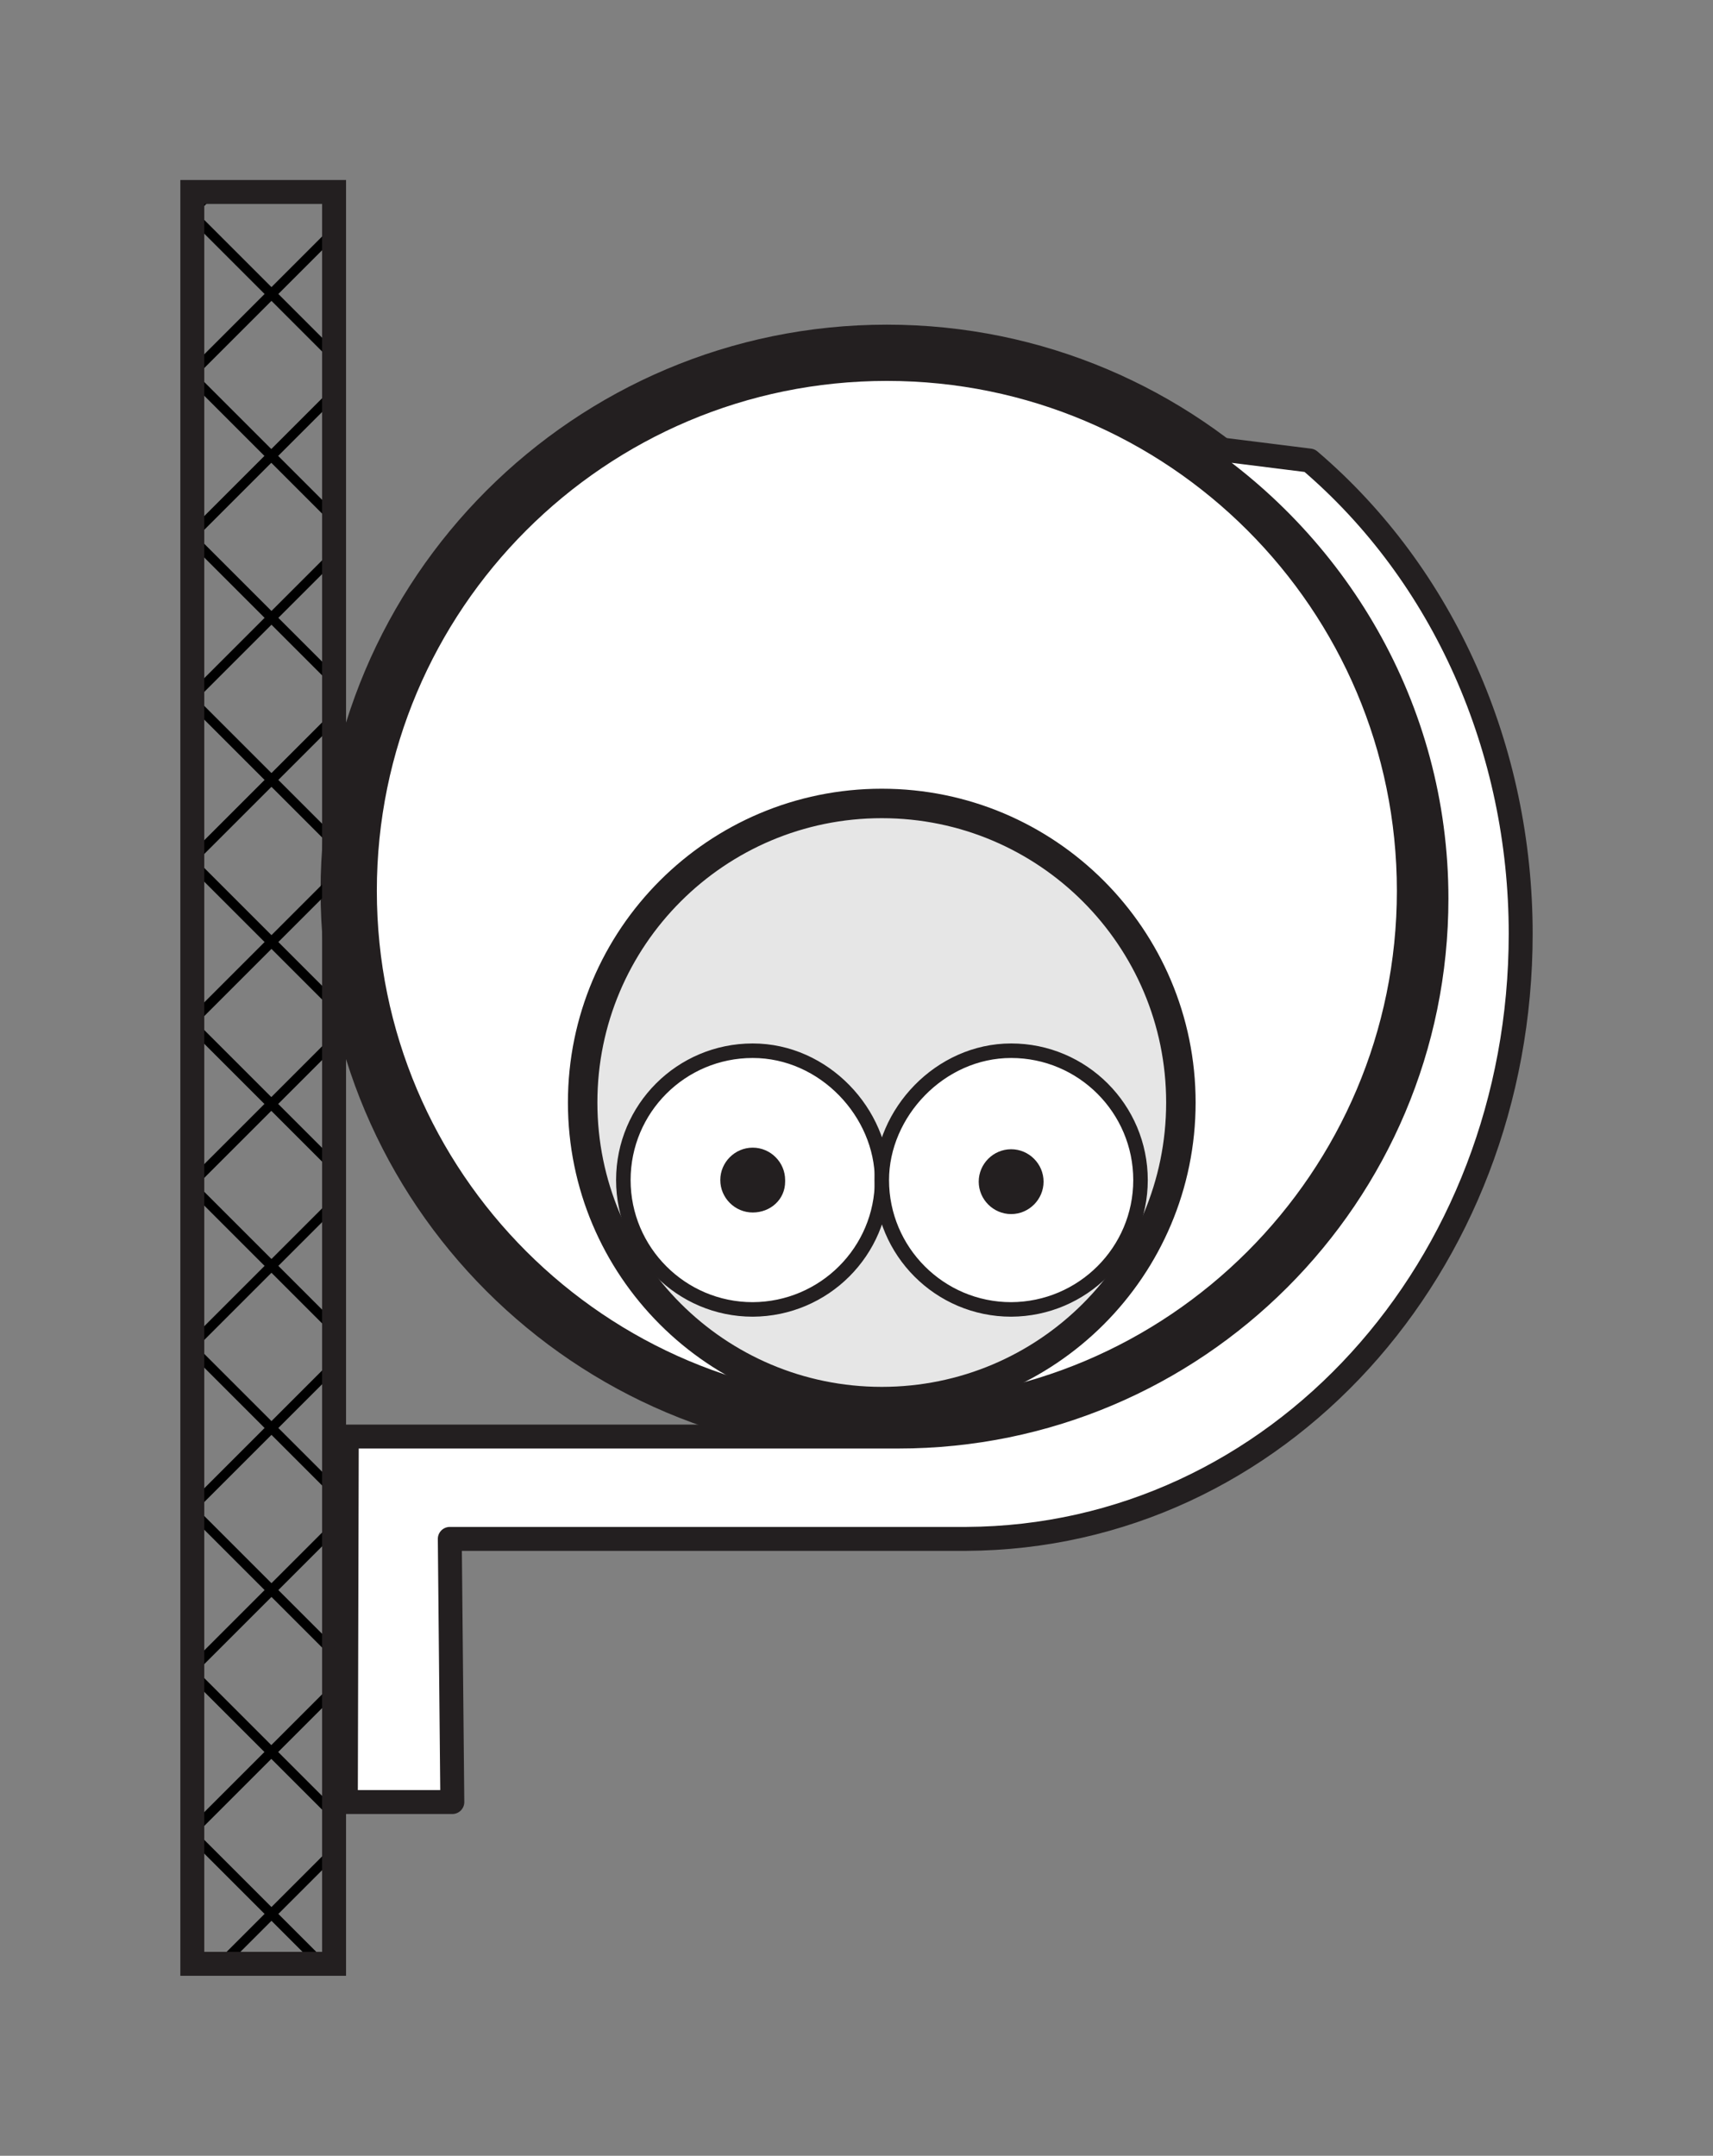 <?xml version="1.0" encoding="utf-8"?>
<!-- Generator: Adobe Illustrator 18.0.0, SVG Export Plug-In . SVG Version: 6.00 Build 0)  -->
<!DOCTYPE svg PUBLIC "-//W3C//DTD SVG 1.1//EN" "http://www.w3.org/Graphics/SVG/1.1/DTD/svg11.dtd">
<svg version="1.1" xmlns="http://www.w3.org/2000/svg" xmlns:xlink="http://www.w3.org/1999/xlink" x="0px" y="0px" width="53.89px"
	 height="67.83px" viewBox="0 0 53.89 67.83" style="enable-background:new 0 0 53.89 67.83;" xml:space="preserve">
<rect x="0" y="0" width="53.89" height="67.83" fill="#808080" stroke="none"/>
<style type="text/css">
	.st0{fill:#FFFFFF;stroke:#231F20;stroke-width:1.77;stroke-linecap:round;stroke-linejoin:round;stroke-miterlimit:10;}
	.st1{fill:#E6E6E6;stroke:#231F20;stroke-width:0.927;stroke-linecap:round;stroke-linejoin:round;stroke-miterlimit:10;}
	.st2{fill:#FFFFFF;stroke:#231F20;stroke-width:0.457;stroke-linecap:round;stroke-linejoin:round;stroke-miterlimit:10;}
	.st3{fill:#231F20;}
	.st4{clip-path:url(#SVGID_2_);}
	.st5{clip-path:url(#SVGID_4_);}
	.st6{clip-path:url(#SVGID_6_);}
	
		.st7{clip-path:url(#SVGID_8_);fill:none;stroke:#000000;stroke-width:0.306;stroke-linecap:round;stroke-linejoin:round;stroke-miterlimit:10;}
	.st8{clip-path:url(#SVGID_10_);}
	.st9{clip-path:url(#SVGID_12_);}
	
		.st10{clip-path:url(#SVGID_14_);fill:none;stroke:#000000;stroke-width:0.306;stroke-linecap:round;stroke-linejoin:round;stroke-miterlimit:10;}
	.st11{clip-path:url(#SVGID_16_);}
	.st12{clip-path:url(#SVGID_18_);}
	
		.st13{clip-path:url(#SVGID_20_);fill:none;stroke:#000000;stroke-width:0.306;stroke-linecap:round;stroke-linejoin:round;stroke-miterlimit:10;}
	.st14{clip-path:url(#SVGID_22_);}
	.st15{clip-path:url(#SVGID_24_);}
	
		.st16{clip-path:url(#SVGID_26_);fill:none;stroke:#000000;stroke-width:0.306;stroke-linecap:round;stroke-linejoin:round;stroke-miterlimit:10;}
	.st17{clip-path:url(#SVGID_28_);}
	.st18{clip-path:url(#SVGID_30_);}
	
		.st19{clip-path:url(#SVGID_32_);fill:none;stroke:#000000;stroke-width:0.306;stroke-linecap:round;stroke-linejoin:round;stroke-miterlimit:10;}
	.st20{clip-path:url(#SVGID_34_);}
	.st21{clip-path:url(#SVGID_36_);}
	
		.st22{clip-path:url(#SVGID_38_);fill:none;stroke:#000000;stroke-width:0.306;stroke-linecap:round;stroke-linejoin:round;stroke-miterlimit:10;}
	.st23{clip-path:url(#SVGID_40_);}
	.st24{clip-path:url(#SVGID_42_);}
	
		.st25{clip-path:url(#SVGID_44_);fill:none;stroke:#000000;stroke-width:0.306;stroke-linecap:round;stroke-linejoin:round;stroke-miterlimit:10;}
	.st26{clip-path:url(#SVGID_46_);}
	.st27{clip-path:url(#SVGID_48_);}
	
		.st28{clip-path:url(#SVGID_50_);fill:none;stroke:#000000;stroke-width:0.306;stroke-linecap:round;stroke-linejoin:round;stroke-miterlimit:10;}
	.st29{clip-path:url(#SVGID_52_);}
	.st30{clip-path:url(#SVGID_54_);}
	
		.st31{clip-path:url(#SVGID_56_);fill:none;stroke:#000000;stroke-width:0.306;stroke-linecap:round;stroke-linejoin:round;stroke-miterlimit:10;}
	.st32{clip-path:url(#SVGID_58_);}
	.st33{clip-path:url(#SVGID_60_);}
	
		.st34{clip-path:url(#SVGID_62_);fill:none;stroke:#000000;stroke-width:0.306;stroke-linecap:round;stroke-linejoin:round;stroke-miterlimit:10;}
	.st35{clip-path:url(#SVGID_64_);}
	.st36{clip-path:url(#SVGID_66_);}
	
		.st37{clip-path:url(#SVGID_68_);fill:none;stroke:#000000;stroke-width:0.306;stroke-linecap:round;stroke-linejoin:round;stroke-miterlimit:10;}
	.st38{clip-path:url(#SVGID_70_);}
	.st39{clip-path:url(#SVGID_72_);}
	
		.st40{clip-path:url(#SVGID_74_);fill:none;stroke:#000000;stroke-width:0.306;stroke-linecap:round;stroke-linejoin:round;stroke-miterlimit:10;}
	.st41{fill:none;stroke:#231F20;stroke-width:0.753;stroke-miterlimit:10;}
	.st42{fill:#FFFFFF;stroke:#231F20;stroke-width:0.753;stroke-linejoin:round;stroke-miterlimit:10;}
	.st43{display:none;}
	.st44{display:inline;fill:none;stroke:#000000;}
</style>
<g>
	<g>
		<g>
			<path class="st0" d="M44.83,28.03L44.83,28.03c0-9.35-7.59-16.93-16.93-16.93c-9.35,0-16.93,7.59-16.93,16.93
				c0,9.35,7.59,16.93,16.93,16.93C37.24,44.97,44.83,37.38,44.83,28.03z"/>
			<path class="st1" d="M37.15,34.69L37.15,34.69c0-5.19-4.21-9.41-9.41-9.41c-5.19,0-9.41,4.21-9.41,9.41
				c0,5.19,4.21,9.41,9.41,9.41C32.94,44.1,37.15,39.89,37.15,34.69z"/>
			<g>
				<g>
					<path class="st2" d="M27.75,37.13L27.75,37.13c0-2.11-1.82-4.07-4.07-4.07s-4.07,1.82-4.07,4.07c0,2.24,1.82,4.07,4.07,4.07
						C25.93,41.19,27.75,39.37,27.75,37.13z"/>
					<path class="st3" d="M24.7,37.18v-0.05c0-0.56-0.46-1.02-1.02-1.02c-0.56,0-1.02,0.46-1.02,1.02c0,0.56,0.46,1.02,1.02,1.02
						C24.24,38.15,24.7,37.74,24.7,37.18z"/>
				</g>
				<g>
					<path class="st2" d="M35.88,37.13L35.88,37.13c0-2.24-1.82-4.07-4.07-4.07c-2.24,0-4.07,1.96-4.07,4.07
						c0,2.24,1.82,4.07,4.07,4.07C34.06,41.19,35.88,39.37,35.88,37.13z"/>
					<path class="st3" d="M32.83,37.18L32.83,37.18c0-0.56-0.46-1.02-1.02-1.02c-0.56,0-1.02,0.46-1.02,1.02
						c0,0.56,0.46,1.02,1.02,1.02C32.37,38.2,32.83,37.74,32.83,37.18z"/>
				</g>
			</g>
		</g>
		<g>
			<g>
				<g>
					<g>
						<defs>
							<rect id="SVGID_1_" x="6.05" y="6.04" width="4.46" height="55.75"/>
						</defs>
						<clipPath id="SVGID_2_">
							<use xlink:href="#SVGID_1_"  style="overflow:visible;"/>
						</clipPath>
						<g class="st4">
							<g>
								<defs>
									<rect id="SVGID_3_" x="5.99" y="57.67" width="5.1" height="5.1"/>
								</defs>
								<clipPath id="SVGID_4_">
									<use xlink:href="#SVGID_3_"  style="overflow:visible;"/>
								</clipPath>
								<g class="st5">
									<defs>
										<rect id="SVGID_5_" x="5.99" y="57.67" width="5.1" height="5.1"/>
									</defs>
									<clipPath id="SVGID_6_">
										<use xlink:href="#SVGID_5_"  style="overflow:visible;"/>
									</clipPath>
									<g class="st6">
										<defs>
											<rect id="SVGID_7_" x="5.99" y="57.67" width="5.1" height="5.1"/>
										</defs>
										<clipPath id="SVGID_8_">
											<use xlink:href="#SVGID_7_"  style="overflow:visible;"/>
										</clipPath>
										<path class="st7" d="M5.99,57.67l5.1-5.1 M5.99,67.87l5.1-5.1 M5.99,62.77l5.1-5.1 M11.09,57.67l5.1,5.1 M5.99,57.67
											l5.1,5.1 M5.99,62.77l5.1,5.1"/>
									</g>
								</g>
							</g>
						</g>
						<g class="st4">
							<g>
								<defs>
									<rect id="SVGID_9_" x="5.99" y="52.58" width="5.1" height="5.1"/>
								</defs>
								<clipPath id="SVGID_10_">
									<use xlink:href="#SVGID_9_"  style="overflow:visible;"/>
								</clipPath>
								<g class="st8">
									<defs>
										<rect id="SVGID_11_" x="5.99" y="52.58" width="5.1" height="5.1"/>
									</defs>
									<clipPath id="SVGID_12_">
										<use xlink:href="#SVGID_11_"  style="overflow:visible;"/>
									</clipPath>
									<g class="st9">
										<defs>
											<rect id="SVGID_13_" x="5.99" y="52.58" width="5.1" height="5.1"/>
										</defs>
										<clipPath id="SVGID_14_">
											<use xlink:href="#SVGID_13_"  style="overflow:visible;"/>
										</clipPath>
										<path class="st10" d="M5.99,52.58l5.1-5.1 M5.99,62.77l5.1-5.1 M5.99,57.67l5.1-5.1 M11.09,52.58l5.1,5.1 M5.99,52.58
											l5.1,5.1 M5.99,57.67l5.1,5.1"/>
									</g>
								</g>
							</g>
						</g>
						<g class="st4">
							<g>
								<defs>
									<rect id="SVGID_15_" x="5.99" y="47.48" width="5.1" height="5.1"/>
								</defs>
								<clipPath id="SVGID_16_">
									<use xlink:href="#SVGID_15_"  style="overflow:visible;"/>
								</clipPath>
								<g class="st11">
									<defs>
										<rect id="SVGID_17_" x="5.99" y="47.48" width="5.1" height="5.1"/>
									</defs>
									<clipPath id="SVGID_18_">
										<use xlink:href="#SVGID_17_"  style="overflow:visible;"/>
									</clipPath>
									<g class="st12">
										<defs>
											<rect id="SVGID_19_" x="5.99" y="47.48" width="5.1" height="5.1"/>
										</defs>
										<clipPath id="SVGID_20_">
											<use xlink:href="#SVGID_19_"  style="overflow:visible;"/>
										</clipPath>
										<path class="st13" d="M5.99,47.48l5.1-5.1 M5.99,57.67l5.1-5.1 M5.99,52.58l5.1-5.1 M11.09,47.48l5.1,5.1 M5.99,47.48
											l5.1,5.1 M5.99,52.58l5.1,5.1"/>
									</g>
								</g>
							</g>
						</g>
						<g class="st4">
							<g>
								<defs>
									<rect id="SVGID_21_" x="5.99" y="42.38" width="5.1" height="5.1"/>
								</defs>
								<clipPath id="SVGID_22_">
									<use xlink:href="#SVGID_21_"  style="overflow:visible;"/>
								</clipPath>
								<g class="st14">
									<defs>
										<rect id="SVGID_23_" x="5.99" y="42.38" width="5.1" height="5.1"/>
									</defs>
									<clipPath id="SVGID_24_">
										<use xlink:href="#SVGID_23_"  style="overflow:visible;"/>
									</clipPath>
									<g class="st15">
										<defs>
											<rect id="SVGID_25_" x="5.99" y="42.38" width="5.1" height="5.1"/>
										</defs>
										<clipPath id="SVGID_26_">
											<use xlink:href="#SVGID_25_"  style="overflow:visible;"/>
										</clipPath>
										<path class="st16" d="M5.99,42.38l5.1-5.1 M5.99,52.58l5.1-5.1 M5.99,47.48l5.1-5.1 M11.09,42.38l5.1,5.1 M5.99,42.38
											l5.1,5.1 M5.99,47.48l5.1,5.1"/>
									</g>
								</g>
							</g>
						</g>
						<g class="st4">
							<g>
								<defs>
									<rect id="SVGID_27_" x="5.99" y="37.28" width="5.1" height="5.1"/>
								</defs>
								<clipPath id="SVGID_28_">
									<use xlink:href="#SVGID_27_"  style="overflow:visible;"/>
								</clipPath>
								<g class="st17">
									<defs>
										<rect id="SVGID_29_" x="5.99" y="37.28" width="5.1" height="5.1"/>
									</defs>
									<clipPath id="SVGID_30_">
										<use xlink:href="#SVGID_29_"  style="overflow:visible;"/>
									</clipPath>
									<g class="st18">
										<defs>
											<rect id="SVGID_31_" x="5.99" y="37.28" width="5.1" height="5.1"/>
										</defs>
										<clipPath id="SVGID_32_">
											<use xlink:href="#SVGID_31_"  style="overflow:visible;"/>
										</clipPath>
										<path class="st19" d="M5.99,37.28l5.1-5.1 M5.99,47.48l5.1-5.1 M5.99,42.38l5.1-5.1 M11.09,37.28l5.1,5.1 M5.99,37.28
											l5.1,5.1 M5.99,42.38l5.1,5.1"/>
									</g>
								</g>
							</g>
						</g>
						<g class="st4">
							<g>
								<defs>
									<rect id="SVGID_33_" x="5.99" y="32.19" width="5.1" height="5.1"/>
								</defs>
								<clipPath id="SVGID_34_">
									<use xlink:href="#SVGID_33_"  style="overflow:visible;"/>
								</clipPath>
								<g class="st20">
									<defs>
										<rect id="SVGID_35_" x="5.99" y="32.19" width="5.1" height="5.1"/>
									</defs>
									<clipPath id="SVGID_36_">
										<use xlink:href="#SVGID_35_"  style="overflow:visible;"/>
									</clipPath>
									<g class="st21">
										<defs>
											<rect id="SVGID_37_" x="5.99" y="32.19" width="5.1" height="5.1"/>
										</defs>
										<clipPath id="SVGID_38_">
											<use xlink:href="#SVGID_37_"  style="overflow:visible;"/>
										</clipPath>
										<path class="st22" d="M5.99,32.19l5.1-5.1 M5.99,42.38l5.1-5.1 M5.99,37.28l5.1-5.1 M11.09,32.19l5.1,5.1 M5.99,32.19
											l5.1,5.1 M5.99,37.28l5.1,5.1"/>
									</g>
								</g>
							</g>
						</g>
						<g class="st4">
							<g>
								<defs>
									<rect id="SVGID_39_" x="5.99" y="27.09" width="5.1" height="5.1"/>
								</defs>
								<clipPath id="SVGID_40_">
									<use xlink:href="#SVGID_39_"  style="overflow:visible;"/>
								</clipPath>
								<g class="st23">
									<defs>
										<rect id="SVGID_41_" x="5.99" y="27.09" width="5.1" height="5.1"/>
									</defs>
									<clipPath id="SVGID_42_">
										<use xlink:href="#SVGID_41_"  style="overflow:visible;"/>
									</clipPath>
									<g class="st24">
										<defs>
											<rect id="SVGID_43_" x="5.99" y="27.09" width="5.1" height="5.1"/>
										</defs>
										<clipPath id="SVGID_44_">
											<use xlink:href="#SVGID_43_"  style="overflow:visible;"/>
										</clipPath>
										<path class="st25" d="M5.99,27.09l5.1-5.1 M5.99,37.28l5.1-5.1 M5.99,32.19l5.1-5.1 M11.09,27.09l5.1,5.1 M5.99,27.09
											l5.1,5.1 M5.99,32.19l5.1,5.1"/>
									</g>
								</g>
							</g>
						</g>
						<g class="st4">
							<g>
								<defs>
									<rect id="SVGID_45_" x="5.99" y="21.99" width="5.1" height="5.1"/>
								</defs>
								<clipPath id="SVGID_46_">
									<use xlink:href="#SVGID_45_"  style="overflow:visible;"/>
								</clipPath>
								<g class="st26">
									<defs>
										<rect id="SVGID_47_" x="5.99" y="21.99" width="5.1" height="5.1"/>
									</defs>
									<clipPath id="SVGID_48_">
										<use xlink:href="#SVGID_47_"  style="overflow:visible;"/>
									</clipPath>
									<g class="st27">
										<defs>
											<rect id="SVGID_49_" x="5.99" y="21.99" width="5.1" height="5.1"/>
										</defs>
										<clipPath id="SVGID_50_">
											<use xlink:href="#SVGID_49_"  style="overflow:visible;"/>
										</clipPath>
										<path class="st28" d="M5.99,21.99l5.1-5.1 M5.99,32.19l5.1-5.1 M5.99,27.09l5.1-5.1 M11.09,21.99l5.1,5.1 M5.99,21.99
											l5.1,5.1 M5.99,27.09l5.1,5.1"/>
									</g>
								</g>
							</g>
						</g>
						<g class="st4">
							<g>
								<defs>
									<rect id="SVGID_51_" x="5.99" y="16.89" width="5.1" height="5.1"/>
								</defs>
								<clipPath id="SVGID_52_">
									<use xlink:href="#SVGID_51_"  style="overflow:visible;"/>
								</clipPath>
								<g class="st29">
									<defs>
										<rect id="SVGID_53_" x="5.99" y="16.89" width="5.1" height="5.1"/>
									</defs>
									<clipPath id="SVGID_54_">
										<use xlink:href="#SVGID_53_"  style="overflow:visible;"/>
									</clipPath>
									<g class="st30">
										<defs>
											<rect id="SVGID_55_" x="5.99" y="16.89" width="5.1" height="5.1"/>
										</defs>
										<clipPath id="SVGID_56_">
											<use xlink:href="#SVGID_55_"  style="overflow:visible;"/>
										</clipPath>
										<path class="st31" d="M5.99,16.89l5.1-5.1 M5.99,27.09l5.1-5.1 M5.99,21.99l5.1-5.1 M11.09,16.89l5.1,5.1 M5.99,16.89
											l5.1,5.1 M5.99,21.99l5.1,5.1"/>
									</g>
								</g>
							</g>
						</g>
						<g class="st4">
							<g>
								<defs>
									<rect id="SVGID_57_" x="5.99" y="11.8" width="5.1" height="5.1"/>
								</defs>
								<clipPath id="SVGID_58_">
									<use xlink:href="#SVGID_57_"  style="overflow:visible;"/>
								</clipPath>
								<g class="st32">
									<defs>
										<rect id="SVGID_59_" x="5.99" y="11.8" width="5.1" height="5.1"/>
									</defs>
									<clipPath id="SVGID_60_">
										<use xlink:href="#SVGID_59_"  style="overflow:visible;"/>
									</clipPath>
									<g class="st33">
										<defs>
											<rect id="SVGID_61_" x="5.99" y="11.8" width="5.1" height="5.1"/>
										</defs>
										<clipPath id="SVGID_62_">
											<use xlink:href="#SVGID_61_"  style="overflow:visible;"/>
										</clipPath>
										<path class="st34" d="M5.99,11.8l5.1-5.1 M5.99,21.99l5.1-5.1 M5.99,16.89l5.1-5.1 M11.09,11.8l5.1,5.1 M5.99,11.8
											l5.1,5.1 M5.99,16.89l5.1,5.1"/>
									</g>
								</g>
							</g>
						</g>
						<g class="st4">
							<g>
								<defs>
									<rect id="SVGID_63_" x="5.99" y="6.7" width="5.1" height="5.1"/>
								</defs>
								<clipPath id="SVGID_64_">
									<use xlink:href="#SVGID_63_"  style="overflow:visible;"/>
								</clipPath>
								<g class="st35">
									<defs>
										<rect id="SVGID_65_" x="5.99" y="6.7" width="5.1" height="5.1"/>
									</defs>
									<clipPath id="SVGID_66_">
										<use xlink:href="#SVGID_65_"  style="overflow:visible;"/>
									</clipPath>
									<g class="st36">
										<defs>
											<rect id="SVGID_67_" x="5.99" y="6.7" width="5.1" height="5.1"/>
										</defs>
										<clipPath id="SVGID_68_">
											<use xlink:href="#SVGID_67_"  style="overflow:visible;"/>
										</clipPath>
										<path class="st37" d="M5.99,6.7l5.1-5.1 M5.99,16.89l5.1-5.1 M5.99,11.8l5.1-5.1 M11.09,6.7l5.1,5.1 M5.99,6.7l5.1,5.1
											 M5.99,11.8l5.1,5.1"/>
									</g>
								</g>
							</g>
						</g>
						<g class="st4">
							<g>
								<defs>
									<rect id="SVGID_69_" x="5.99" y="1.6" width="5.1" height="5.1"/>
								</defs>
								<clipPath id="SVGID_70_">
									<use xlink:href="#SVGID_69_"  style="overflow:visible;"/>
								</clipPath>
								<g class="st38">
									<defs>
										<rect id="SVGID_71_" x="5.99" y="1.6" width="5.1" height="5.1"/>
									</defs>
									<clipPath id="SVGID_72_">
										<use xlink:href="#SVGID_71_"  style="overflow:visible;"/>
									</clipPath>
									<g class="st39">
										<defs>
											<rect id="SVGID_73_" x="5.99" y="1.6" width="5.1" height="5.1"/>
										</defs>
										<clipPath id="SVGID_74_">
											<use xlink:href="#SVGID_73_"  style="overflow:visible;"/>
										</clipPath>
										<path class="st40" d="M5.99,1.6l5.1-5.1 M5.99,11.8l5.1-5.1 M5.99,6.7l5.1-5.1 M11.09,1.6l5.1,5.1 M5.99,1.6l5.1,5.1
											 M5.99,6.7l5.1,5.1"/>
									</g>
								</g>
							</g>
						</g>
					</g>
				</g>
			</g>
			<rect x="6.05" y="6.04" class="st41" width="4.46" height="55.75"/>
		</g>
		<path class="st42" d="M37.29,14c4.72,3.01,7.9,8.27,7.9,14.27l0,0c0,9.35-7.58,16.93-16.93,16.93H10.91L10.88,56.7h3.35
			l-0.08-8.28H30.4c9.78-0.05,17.44-8.56,17.44-19.04c0-5.8-2.41-11.28-6.64-14.89L37.29,14z"/>
	</g>
</g>
<g class="st43">
	<rect x="-88.42" y="15.11" class="st44" width="34.02" height="34.02"/>
</g>
</svg>
